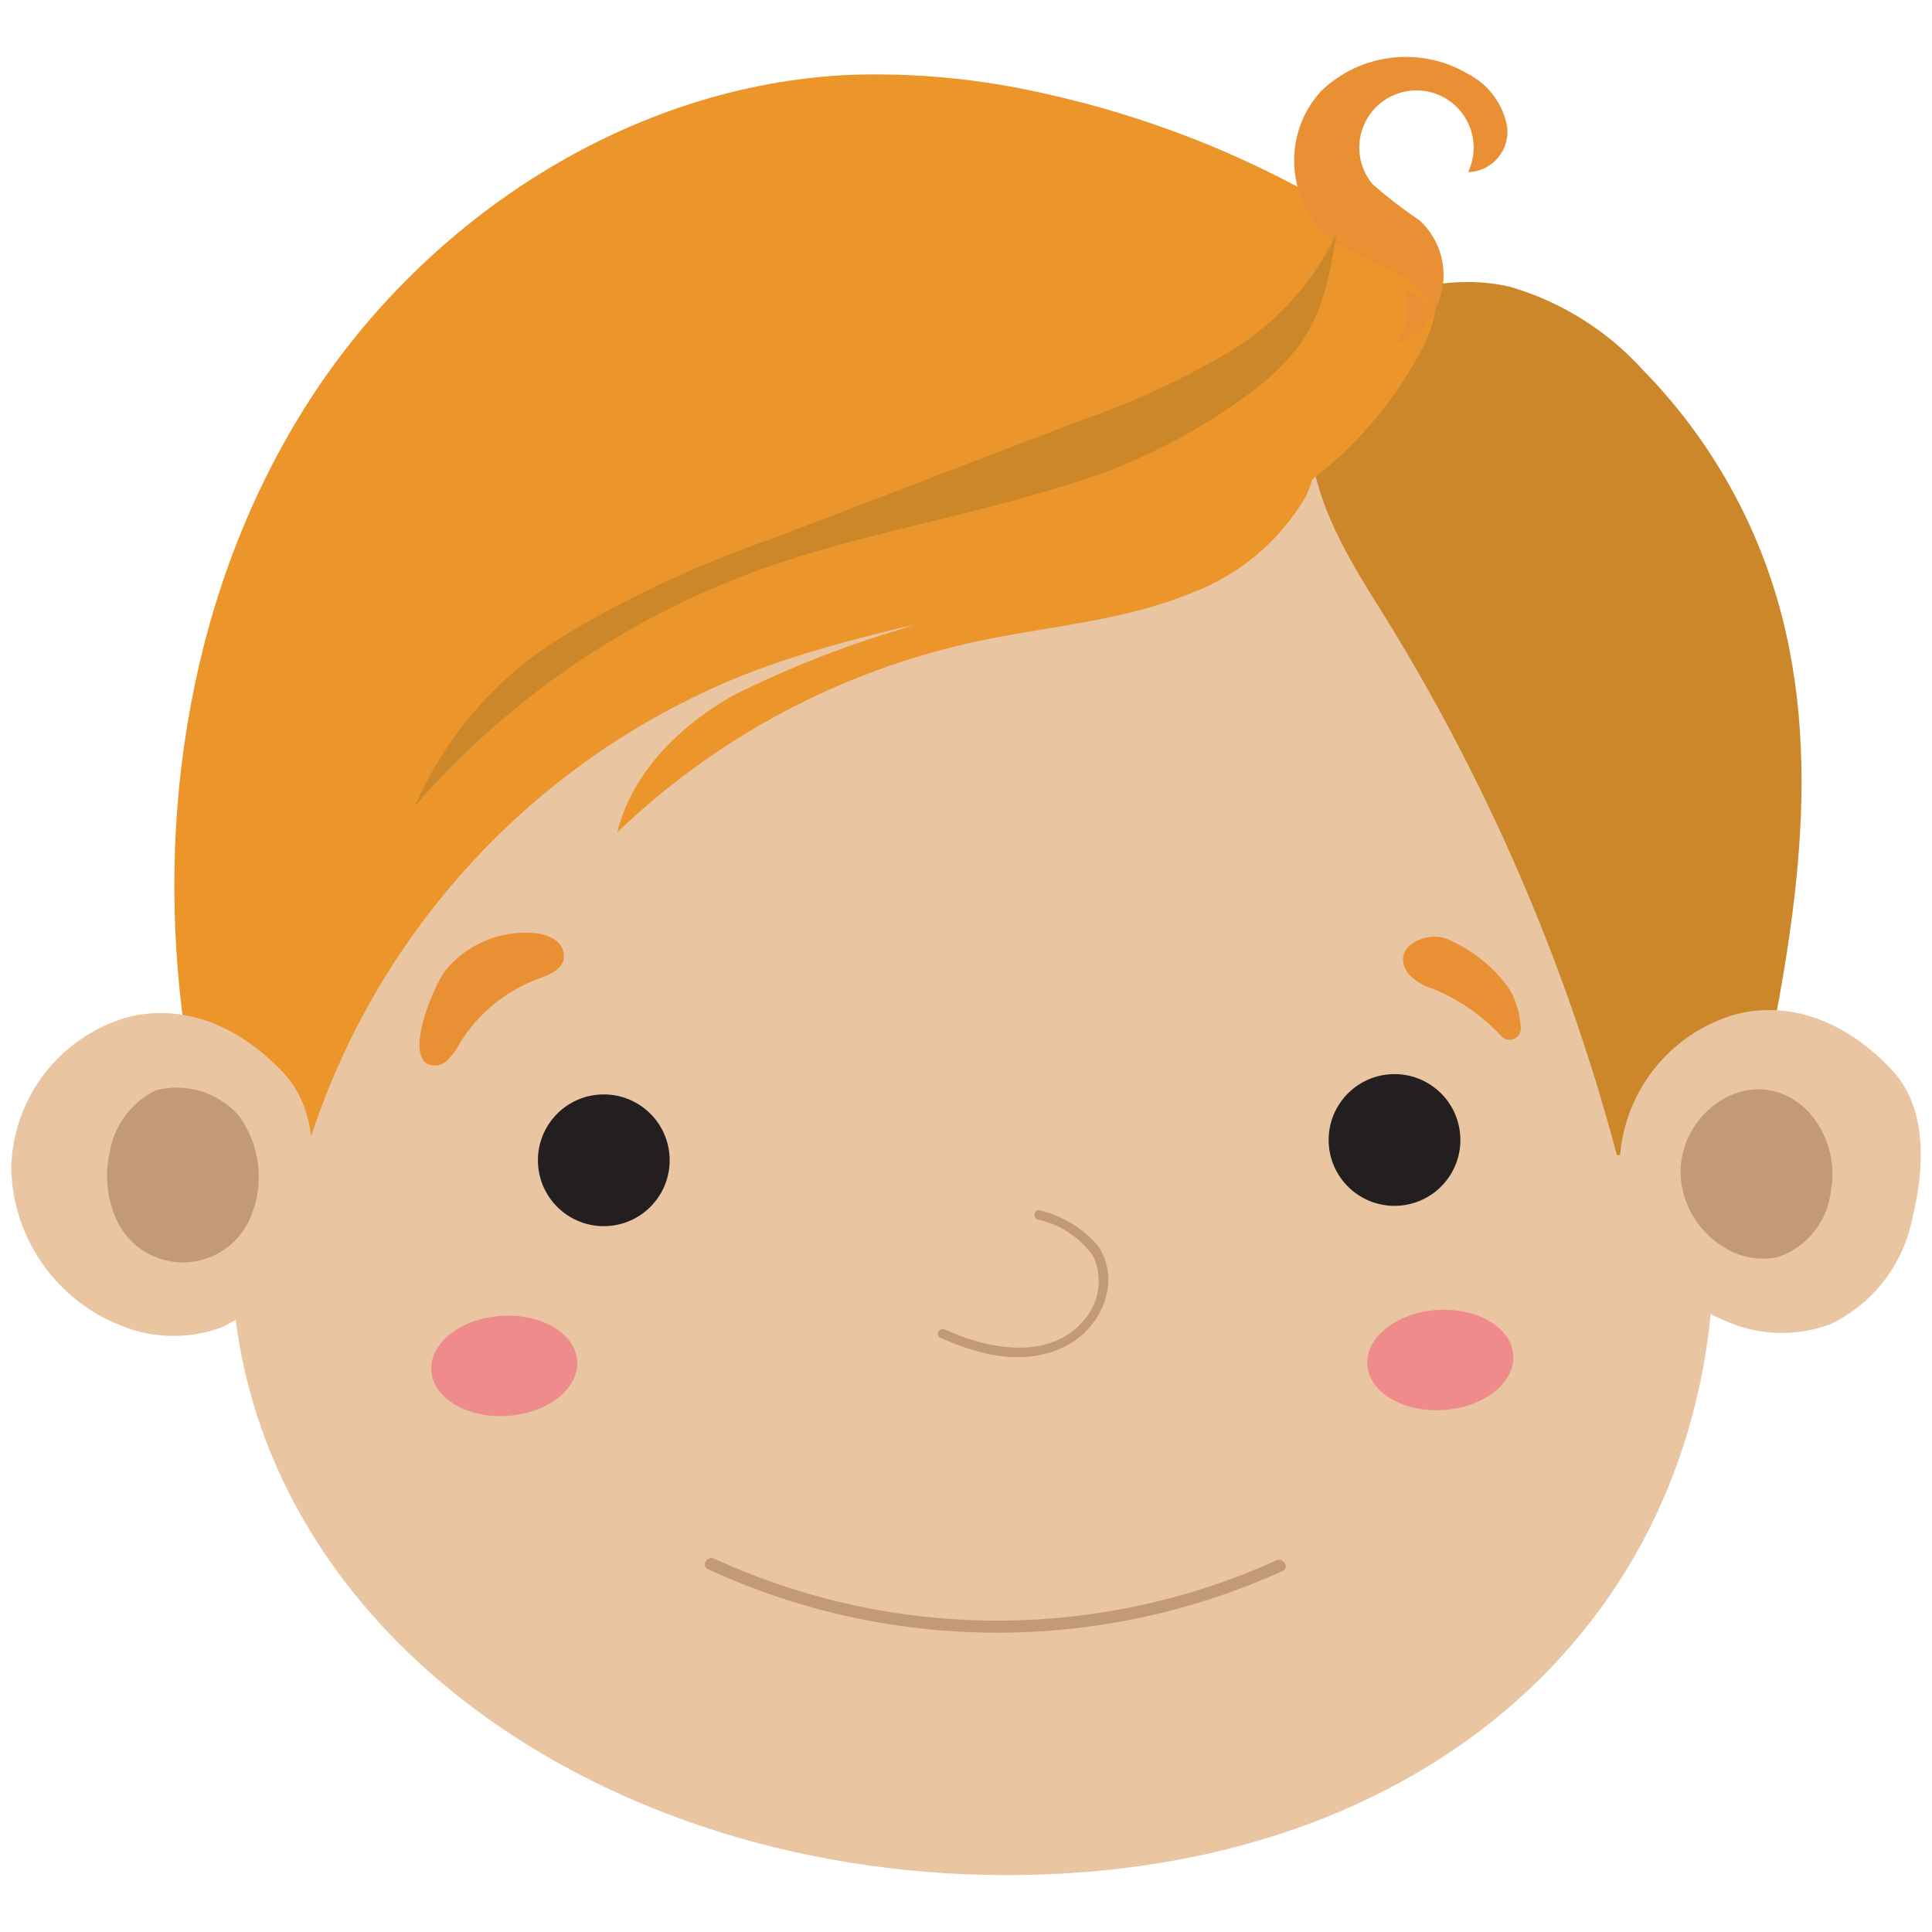 <?xml version="1.0" encoding="utf-8"?>
<!-- Generator: Adobe Illustrator 27.2.0, SVG Export Plug-In . SVG Version: 6.00 Build 0)  -->
<svg version="1.1" id="Layer_1" xmlns="http://www.w3.org/2000/svg" xmlns:xlink="http://www.w3.org/1999/xlink" x="0px" y="0px"
	 viewBox="0 0 172 172" enable-background="new 0 0 172 172" xml:space="preserve">
<g>
	<path fill="#EAC5A2" d="M152.576,110.048c0.513,32.432-23.941,56.282-61.492,56.876c-37.55,0.594-69.972-22.356-70.484-54.788
		c-0.513-32.432,33.421-85.435,70.971-86.029C139.4,25.35,152.064,77.616,152.576,110.048z"/>
	<path fill="#C39A79" d="M92.381,108.572c1.981,0.425,3.733,1.571,4.915,3.216c0.904,1.871,0.615,4.1-0.736,5.678
		c-3.105,3.743-8.586,2.655-12.427,0.901c-0.488-0.223-0.914,0.5-0.423,0.724c3.592,1.64,7.888,2.645,11.526,0.552
		c2.958-1.701,4.621-5.802,2.459-8.788c-1.334-1.536-3.113-2.617-5.091-3.093C92.091,107.592,91.871,108.402,92.381,108.572
		L92.381,108.572z"/>
	<path fill="#C39A79" d="M113.629,138.921c-15.92,7.198-34.178,7.139-50.051-0.163c-0.634-0.294-1.19,0.648-0.552,0.944
		c16.219,7.479,34.888,7.539,51.154,0.163C114.82,139.573,114.265,138.631,113.629,138.921L113.629,138.921z"/>
	
		<ellipse transform="matrix(0.998 -0.067 0.067 0.998 -7.792 8.819)" fill="#F08B8D" cx="128.161" cy="121.086" rx="6.512" ry="4.46"/>
	<path fill="#F08B8D" d="M38.395,122.034c0.164,2.458,3.207,4.255,6.795,4.016c3.589-0.24,6.364-2.427,6.2-4.884
		s-3.207-4.256-6.795-4.016C41.007,117.389,38.23,119.576,38.395,122.034z"/>
	<path fill="#231F20" d="M123.758,95.638c-3.232,0.216-5.676,3.011-5.46,6.242c0.216,3.232,3.011,5.676,6.242,5.46
		c3.232-0.216,5.676-3.011,5.46-6.242l0,0C129.784,97.867,126.989,95.422,123.758,95.638L123.758,95.638z"/>
	<path fill="#231F20" d="M53.362,97.445c-3.231,0.216-5.676,3.011-5.46,6.243c0.216,3.231,3.011,5.676,6.243,5.46
		c3.231-0.216,5.676-3.011,5.46-6.242C59.389,99.673,56.594,97.229,53.362,97.445L53.362,97.445z"/>
	<path fill="#CC872A" d="M146.324,33.003c5.563,5.692,9.645,12.661,11.888,20.297c4.507,15.412,1.134,31.896-2.259,47.59
		c-4.001,0.654-8.001,1.307-12.001,1.961c-4.614-17.365-11.829-33.932-21.4-49.138c-4.326-6.869-8.157-14.07-4.438-22.18
		c2.576-5.618,10.803-7.316,16.298-6.007C139.002,26.859,143.129,29.449,146.324,33.003z"/>
	<path fill="#EB952A" d="M115.257,43.803c-7.187,4.948-15.716,7.536-24.199,9.576s-17.13,3.623-25.233,6.86
		c-18.403,7.506-32.49,22.841-38.411,41.813c-0.215-5.856-5.122-10.437-10.978-10.25c-2.728-19.275,0.547-39.715,11.071-56.094
		C38.031,19.331,56.183,7.546,75.631,6.666c5.863-0.204,11.727,0.361,17.443,1.68c8.89,1.963,17.421,5.292,25.292,9.866
		c2.669,1.551,7.067,3.36,8.761,6.088c1.873,3.015-0.388,6.709-2.018,9.339C122.559,37.668,119.205,41.128,115.257,43.803z"/>
	<path fill="#EAC5A2" d="M11.401,90.547C5.344,92.255,1.119,97.727,1,104.02c0.137,6.27,4.064,11.83,9.928,14.054
		c2.829,1.117,5.971,1.149,8.822,0.089c3.752-1.789,6.448-5.233,7.284-9.305c1.078-4.363,1.469-9.812-1.74-13.278
		C21.717,91.714,16.76,89.215,11.401,90.547z"/>
	<path fill="#EAC5A2" d="M154.588,90.281c-6.057,1.708-10.282,7.18-10.401,13.473c0.137,6.27,4.065,11.83,9.929,14.053
		c2.829,1.117,5.971,1.149,8.822,0.089c3.752-1.789,6.448-5.233,7.284-9.305c1.078-4.363,1.469-9.812-1.74-13.278
		C164.904,91.449,159.947,88.95,154.588,90.281z"/>
	<path fill="#E99035" d="M127.522,27.303c-1.761-3.455-6.524-3.909-9.488-6.409c-3.572-3.427-3.775-9.073-0.458-12.748
		c3.515-3.421,8.886-4.065,13.11-1.57c1.837,0.941,3.13,2.686,3.496,4.718c0.237,1.977-1.174,3.771-3.15,4.008l-0.333,0.024
		c1.208-2.538,0.129-5.575-2.409-6.782c-2.538-1.208-5.575-0.129-6.782,2.409c-0.86,1.808-0.581,3.953,0.715,5.48
		c1.326,1.149,2.72,2.218,4.173,3.202c2.682,2.485,2.841,6.674,0.356,9.356c-0.689,0.743-1.539,1.319-2.485,1.681
		c1.113-1.436,1.399-3.349,0.755-5.048"/>
	<path fill="#E99035" d="M37.926,94.643c0.586,0.349,1.331,0.273,1.834-0.186c0.48-0.458,0.878-0.994,1.177-1.587
		c1.607-2.619,4.041-4.627,6.917-5.708c0.966-0.359,2.139-0.784,2.337-1.796c0.084-0.664-0.214-1.319-0.769-1.692
		c-0.552-0.358-1.188-0.565-1.845-0.6c-3.083-0.287-6.102,1.01-8.016,3.444C38.568,87.964,36.264,93.393,37.926,94.643z"/>
	<path fill="#E99035" d="M125.336,86.635c0.604,0.675,1.39,1.162,2.263,1.402c2.3,0.946,4.366,2.38,6.058,4.202
		c0.367,0.409,0.996,0.444,1.405,0.077c0.214-0.191,0.334-0.466,0.331-0.753c-0.045-1.322-0.444-2.608-1.156-3.724
		c-1.426-1.899-3.335-3.382-5.527-4.294C126.899,82.908,123.745,84.316,125.336,86.635z"/>
	<path fill="#EB952A" d="M106.188,52.743c-6.087,2.551-12.816,2.986-19.27,4.367c-12.022,2.596-23.088,8.476-31.966,16.987
		c1.314-5.303,5.543-9.472,10.294-12.17c4.889-2.443,9.984-4.449,15.227-5.995c8.693-3.073,16.993-7.163,24.727-12.183
		c2.049-1.33,8.052-7.302,10.509-6.541c2.591,0.803,1.34,5.383,0.53,7.007C113.961,48.123,110.414,51.133,106.188,52.743z"/>
	<path fill="#C39A79" d="M13.846,97.075c-2.216,1.105-3.751,3.224-4.109,5.674c-0.388,1.826-0.223,3.726,0.476,5.458
		c1.284,3.356,5.045,5.036,8.401,3.752c1.695-0.649,3.042-1.976,3.716-3.661c1.237-2.963,0.837-6.358-1.055-8.952
		C19.435,97.233,16.553,96.353,13.846,97.075z"/>
	<path fill="#C39A79" d="M149.649,105.032c0.297,2.741,1.979,5.138,4.455,6.351c1.319,0.663,2.83,0.841,4.267,0.502
		c2.562-0.916,4.368-3.226,4.638-5.933c0.471-2.639-0.375-5.343-2.266-7.243C155.869,94.243,149.077,99.171,149.649,105.032z"/>
	<path fill="#CC872A" d="M94.336,43.361c-8.828,2.767-18.041,4.236-26.744,7.373c-11.828,4.281-22.369,11.508-30.628,20.997
		c2.751-6.32,7.404-11.625,13.31-15.179c5.875-3.514,12.099-6.407,18.573-8.634C78,44.411,87.153,40.905,96.305,37.399
		c4.575-1.579,8.978-3.615,13.144-6.078c4.121-2.493,7.43-6.128,9.526-10.465c-0.969,6.027-1.862,9.34-6.588,13.29
		C107.03,38.367,100.898,41.498,94.336,43.361z"/>
</g>
</svg>
